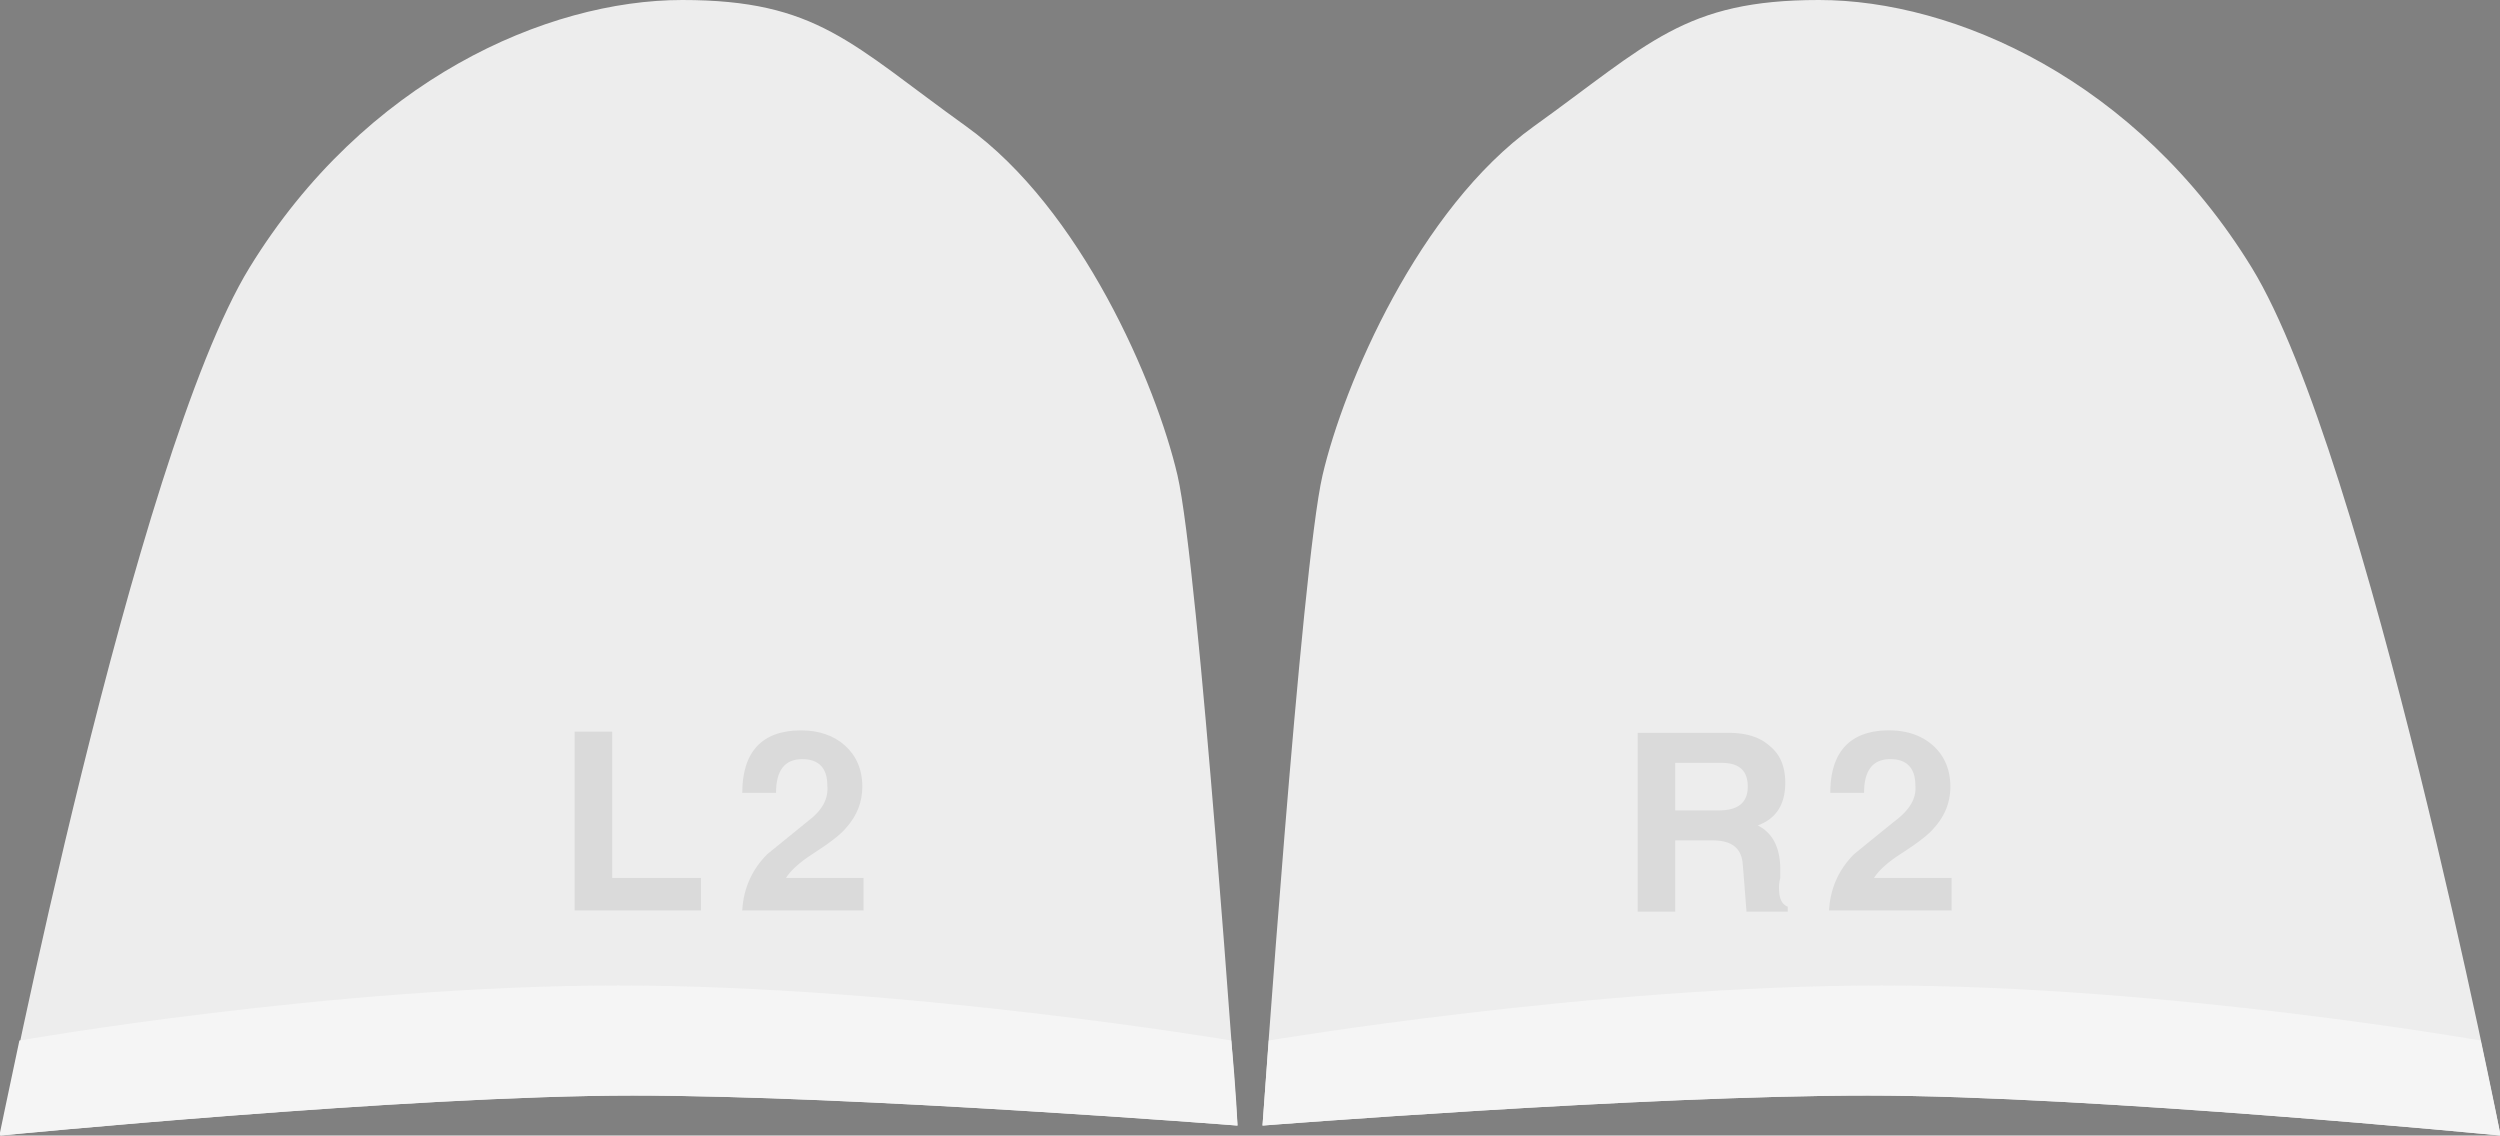 <svg xmlns="http://www.w3.org/2000/svg" width="199.9" height="90.8" viewBox="0 0 199.9 90.8">
    <rect x="0" y="0" width="199.9" height="90.8" fill="#808080" stroke="none"/>
    <path fill="#EDEDED" d="M199.95 90.799s-32.7-3.199-50.601-3.199c-17.899 0-48.399 2.4-48.399 2.4s3.1-44.701 4.8-52c1.7-7.301 7.7-21.301 16.9-27.9 9.199-6.6 12-10.1 22.8-10.1s25.399 6.4 34.6 21.4 19.9 69.399 19.9 69.399z"/>
    <path fill="#F5F5F5" d="M101.45 83.2s26.1-4.4 49-4.4c22.8 0 47.899 4.4 47.899 4.4 1 4.699 1.601 7.6 1.601 7.6s-32.7-3.199-50.601-3.199c-17.899 0-48.399 2.4-48.399 2.4s.2-2.702.5-6.801z"/>
    <path d="M151.45 65.7a686.83 686.83 0 0 0-3.2 2.6c-1.2 1.201-1.9 2.701-2 4.5h9.8v-2.6h-6.2c.301-.5 1-1.199 2.101-1.9 1.399-.9 2.3-1.6 2.7-2.1.899-1 1.3-2.1 1.3-3.301 0-1.398-.5-2.5-1.4-3.299-.899-.801-2.1-1.201-3.5-1.201-3.1 0-4.7 1.701-4.7 5h2.7c0-1.799.7-2.699 2.101-2.699 1.3 0 2 .699 2 2.1.098 1.099-.502 1.999-1.702 2.9zm-17.5 1.5h3c1.5 0 2.3.6 2.399 1.9.101 1.199.2 2.5.301 3.799h3.3V72.5c-.5-.201-.7-.701-.7-1.5 0-.201 0-.4.1-.801V69.5c0-1.701-.6-2.9-1.8-3.5 1.4-.5 2.2-1.602 2.2-3.4 0-1.301-.4-2.301-1.3-3-.8-.701-1.9-1-3.2-1h-7.3v14.299h3V67.2zm0-6.2h3.7c1.399 0 2.1.6 2.1 1.898 0 1.301-.8 1.9-2.3 1.9h-3.5V61z" opacity=".08"/>
    <path fill="#EDEDED" d="M.05 90.799S32.75 87.6 50.651 87.6c17.899 0 48.3 2.4 48.3 2.4s-3.101-44.701-4.8-52c-1.7-7.301-7.7-21.301-16.9-27.9S65.349 0 54.55 0s-25.4 6.4-34.6 21.4S.05 90.799.05 90.799z"/>
    <path fill="#F5F5F5" d="M98.45 83.2s-26.101-4.4-49-4.4c-22.8 0-47.9 4.4-47.9 4.4-1 4.699-1.6 7.6-1.6 7.6s32.7-3.199 50.6-3.199 48.4 2.4 48.4 2.4-.101-2.702-.5-6.801z"/>
    <path d="M64.55 65.7c-2.1 1.699-3.2 2.6-3.2 2.6-1.199 1.201-1.899 2.701-2 4.5h9.7v-2.6h-6.2c.301-.5 1-1.199 2.101-1.9 1.399-.9 2.3-1.6 2.7-2.1.899-1 1.3-2.1 1.3-3.301 0-1.398-.5-2.5-1.4-3.299-.899-.801-2.1-1.201-3.5-1.201-3.1 0-4.7 1.701-4.7 5h2.7c0-1.799.7-2.699 2.101-2.699 1.3 0 2 .699 2 2.1.098 1.099-.402 1.999-1.602 2.9zm-8.5 4.5h-7.1V58.5h-3v14.299h10.1z" opacity=".08"/>
</svg>
